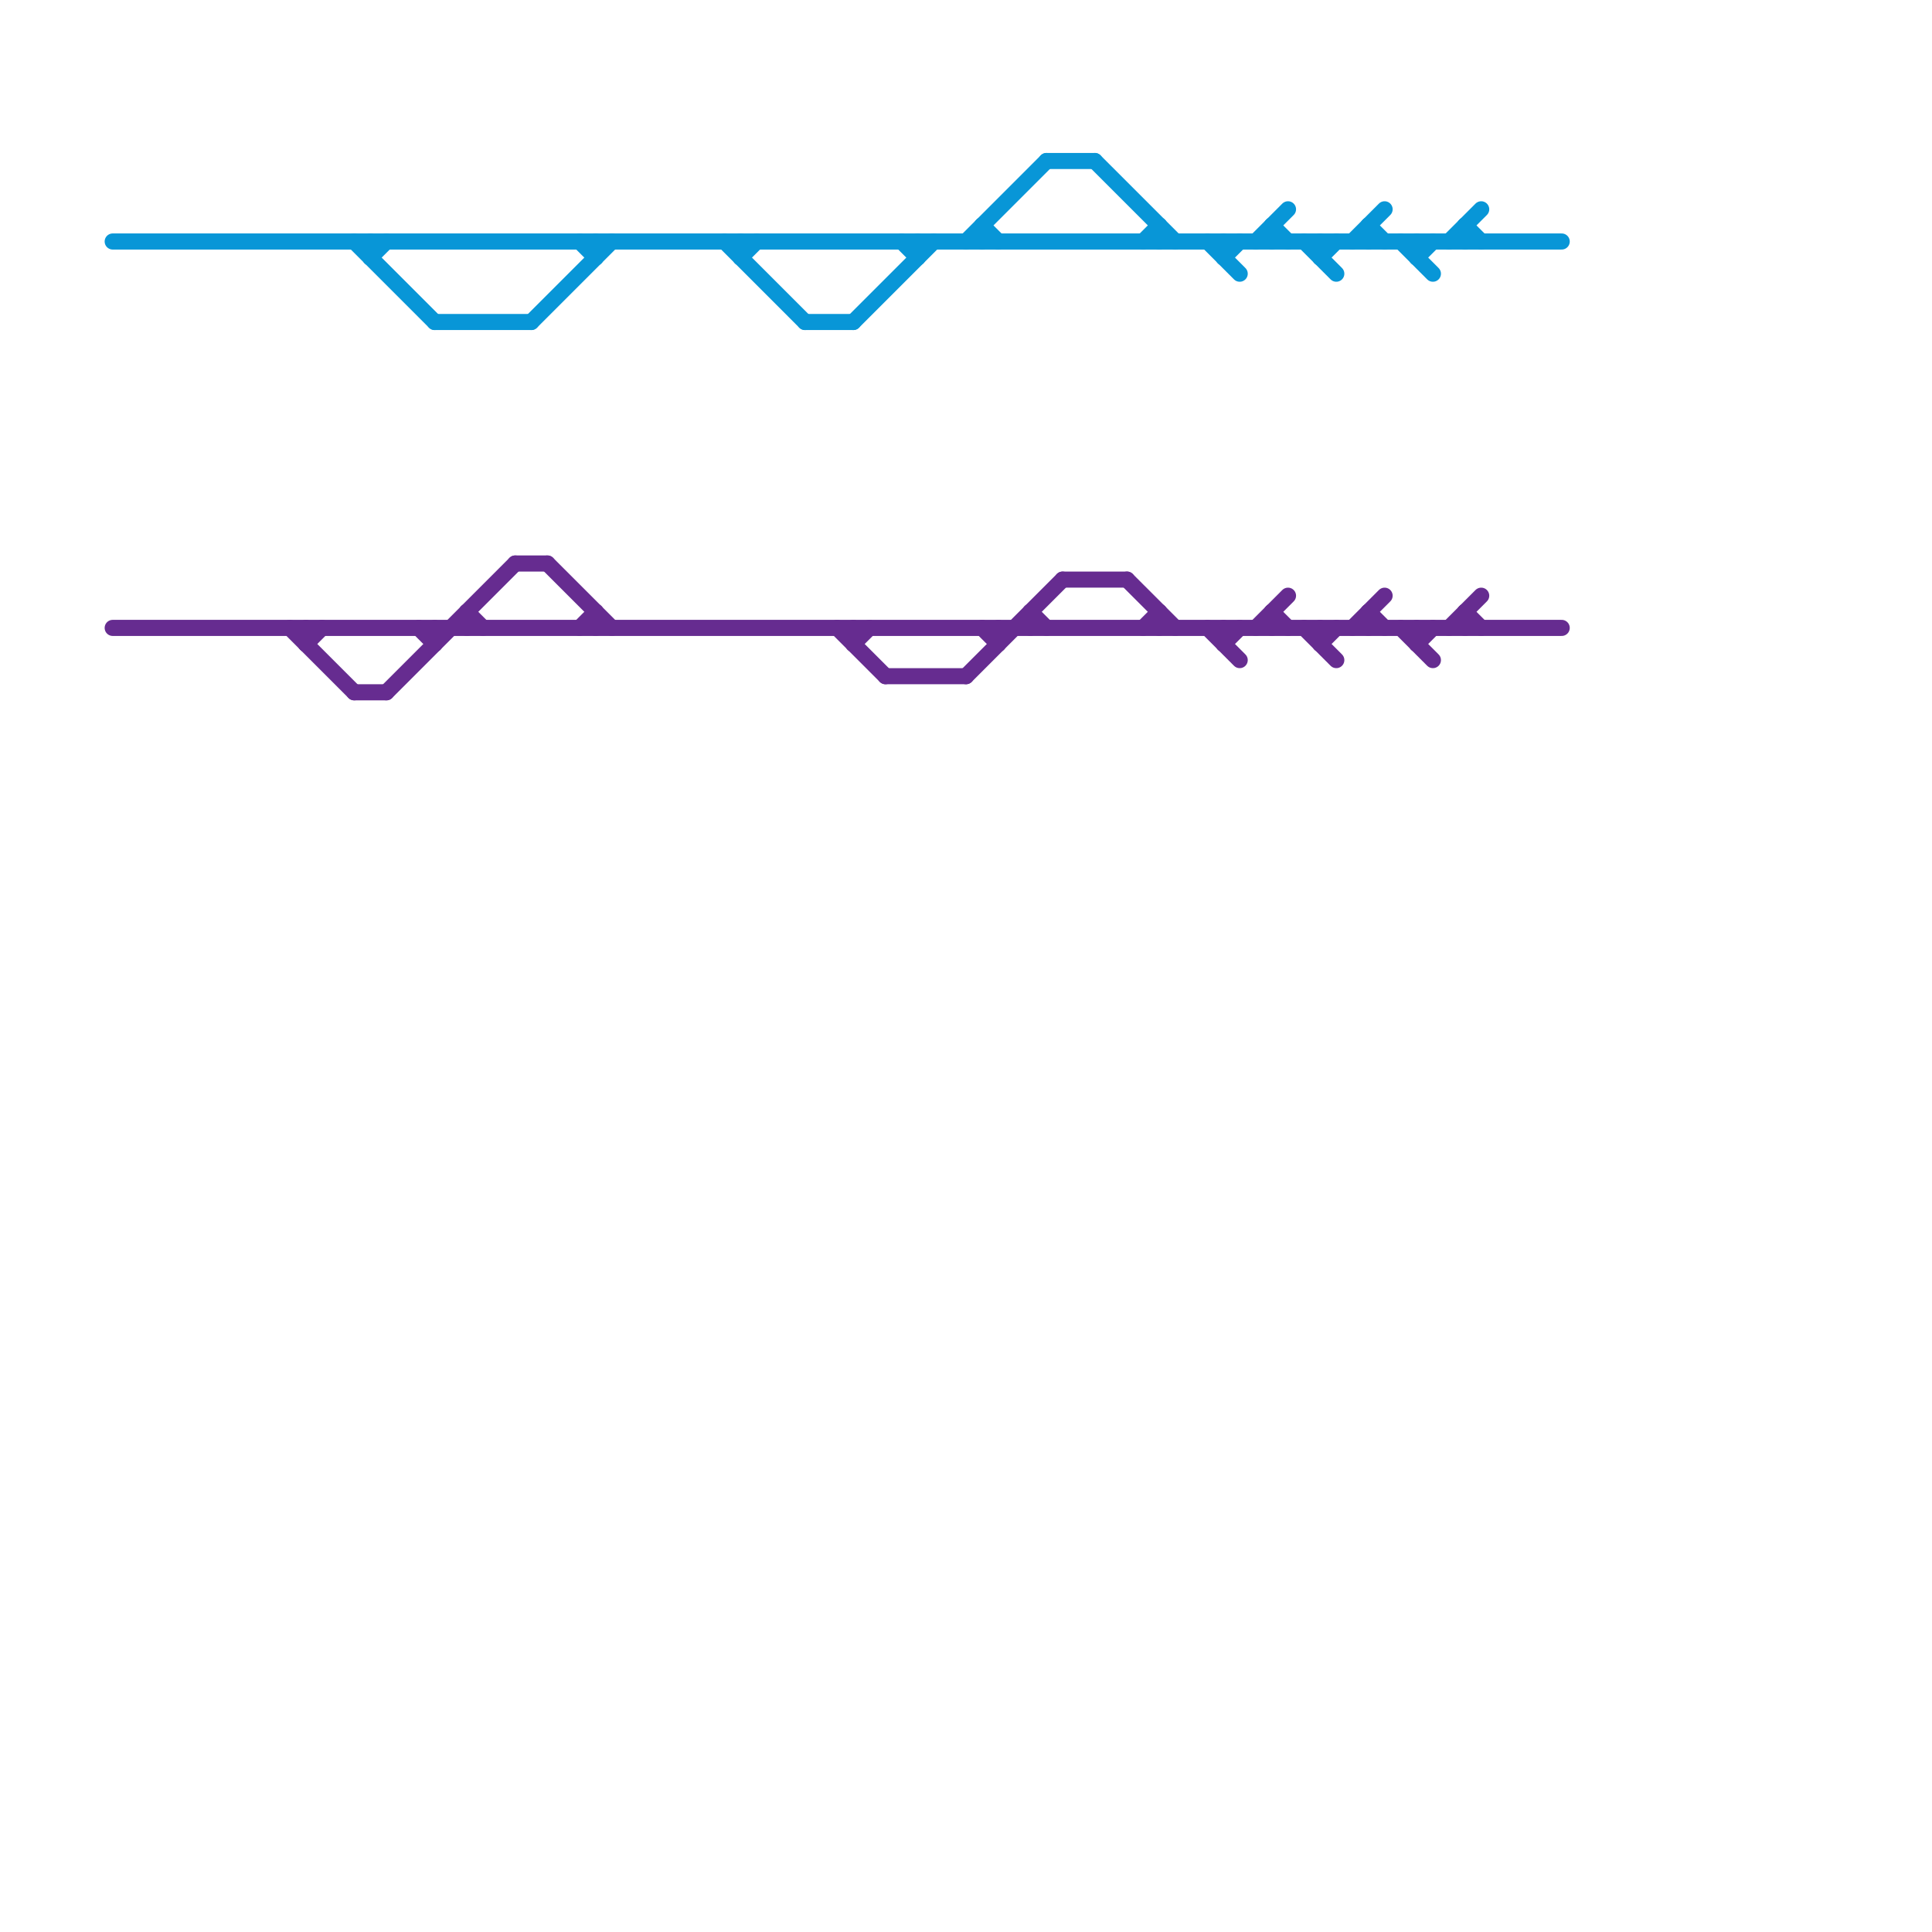 
<svg version="1.1" xmlns="http://www.w3.org/2000/svg" viewBox="0 0 120 120">
<style>text { font: 1px Helvetica; font-weight: 600; white-space: pre; dominant-baseline: central; } line { stroke-width: 1; fill: none; stroke-linecap: round; stroke-linejoin: round; } .c0 { stroke: #0896d7 } .c1 { stroke: #662c90 }</style><defs><g id="wm-xf"><circle r="1.2" fill="#000"/><circle r="0.9" fill="#fff"/><circle r="0.6" fill="#000"/><circle r="0.3" fill="#fff"/></g><g id="wm"><circle r="0.6" fill="#000"/><circle r="0.3" fill="#fff"/></g></defs><line class="c0" x1="90" y1="15" x2="92" y2="13"/><line class="c0" x1="56" y1="15" x2="57" y2="16"/><line class="c0" x1="91" y1="14" x2="91" y2="15"/><line class="c0" x1="85" y1="14" x2="85" y2="15"/><line class="c0" x1="78" y1="15" x2="80" y2="13"/><line class="c0" x1="88" y1="16" x2="89" y2="15"/><line class="c0" x1="72" y1="14" x2="72" y2="15"/><line class="c0" x1="65" y1="10" x2="68" y2="10"/><line class="c0" x1="76" y1="16" x2="77" y2="15"/><line class="c0" x1="75" y1="15" x2="77" y2="17"/><line class="c0" x1="27" y1="20" x2="33" y2="20"/><line class="c0" x1="7" y1="15" x2="97" y2="15"/><line class="c0" x1="50" y1="20" x2="53" y2="20"/><line class="c0" x1="88" y1="15" x2="88" y2="16"/><line class="c0" x1="61" y1="14" x2="61" y2="15"/><line class="c0" x1="79" y1="14" x2="80" y2="15"/><line class="c0" x1="84" y1="15" x2="86" y2="13"/><line class="c0" x1="60" y1="15" x2="65" y2="10"/><line class="c0" x1="46" y1="16" x2="47" y2="15"/><line class="c0" x1="91" y1="14" x2="92" y2="15"/><line class="c0" x1="46" y1="15" x2="46" y2="16"/><line class="c0" x1="33" y1="20" x2="38" y2="15"/><line class="c0" x1="23" y1="16" x2="24" y2="15"/><line class="c0" x1="81" y1="15" x2="83" y2="17"/><line class="c0" x1="68" y1="10" x2="73" y2="15"/><line class="c0" x1="82" y1="16" x2="83" y2="15"/><line class="c0" x1="53" y1="20" x2="58" y2="15"/><line class="c0" x1="85" y1="14" x2="86" y2="15"/><line class="c0" x1="76" y1="15" x2="76" y2="16"/><line class="c0" x1="82" y1="15" x2="82" y2="16"/><line class="c0" x1="71" y1="15" x2="72" y2="14"/><line class="c0" x1="45" y1="15" x2="50" y2="20"/><line class="c0" x1="23" y1="15" x2="23" y2="16"/><line class="c0" x1="87" y1="15" x2="89" y2="17"/><line class="c0" x1="36" y1="15" x2="37" y2="16"/><line class="c0" x1="22" y1="15" x2="27" y2="20"/><line class="c0" x1="57" y1="15" x2="57" y2="16"/><line class="c0" x1="37" y1="15" x2="37" y2="16"/><line class="c0" x1="79" y1="14" x2="79" y2="15"/><line class="c0" x1="61" y1="14" x2="62" y2="15"/><line class="c1" x1="66" y1="36" x2="70" y2="36"/><line class="c1" x1="91" y1="38" x2="92" y2="39"/><line class="c1" x1="81" y1="39" x2="83" y2="41"/><line class="c1" x1="19" y1="40" x2="20" y2="39"/><line class="c1" x1="53" y1="39" x2="53" y2="40"/><line class="c1" x1="70" y1="36" x2="73" y2="39"/><line class="c1" x1="36" y1="39" x2="37" y2="38"/><line class="c1" x1="7" y1="39" x2="97" y2="39"/><line class="c1" x1="19" y1="39" x2="19" y2="40"/><line class="c1" x1="53" y1="40" x2="54" y2="39"/><line class="c1" x1="82" y1="40" x2="83" y2="39"/><line class="c1" x1="18" y1="39" x2="22" y2="43"/><line class="c1" x1="62" y1="39" x2="62" y2="40"/><line class="c1" x1="24" y1="43" x2="32" y2="35"/><line class="c1" x1="79" y1="38" x2="80" y2="39"/><line class="c1" x1="64" y1="38" x2="65" y2="39"/><line class="c1" x1="55" y1="42" x2="60" y2="42"/><line class="c1" x1="91" y1="38" x2="91" y2="39"/><line class="c1" x1="52" y1="39" x2="55" y2="42"/><line class="c1" x1="71" y1="39" x2="72" y2="38"/><line class="c1" x1="87" y1="39" x2="89" y2="41"/><line class="c1" x1="37" y1="38" x2="37" y2="39"/><line class="c1" x1="29" y1="38" x2="30" y2="39"/><line class="c1" x1="34" y1="35" x2="38" y2="39"/><line class="c1" x1="88" y1="39" x2="88" y2="40"/><line class="c1" x1="72" y1="38" x2="72" y2="39"/><line class="c1" x1="76" y1="40" x2="77" y2="39"/><line class="c1" x1="82" y1="39" x2="82" y2="40"/><line class="c1" x1="75" y1="39" x2="77" y2="41"/><line class="c1" x1="85" y1="38" x2="86" y2="39"/><line class="c1" x1="88" y1="40" x2="89" y2="39"/><line class="c1" x1="26" y1="39" x2="27" y2="40"/><line class="c1" x1="22" y1="43" x2="24" y2="43"/><line class="c1" x1="78" y1="39" x2="80" y2="37"/><line class="c1" x1="61" y1="39" x2="62" y2="40"/><line class="c1" x1="64" y1="38" x2="64" y2="39"/><line class="c1" x1="29" y1="38" x2="29" y2="39"/><line class="c1" x1="90" y1="39" x2="92" y2="37"/><line class="c1" x1="79" y1="38" x2="79" y2="39"/><line class="c1" x1="85" y1="38" x2="85" y2="39"/><line class="c1" x1="60" y1="42" x2="66" y2="36"/><line class="c1" x1="84" y1="39" x2="86" y2="37"/><line class="c1" x1="76" y1="39" x2="76" y2="40"/><line class="c1" x1="27" y1="39" x2="27" y2="40"/><line class="c1" x1="32" y1="35" x2="34" y2="35"/>
</svg>
